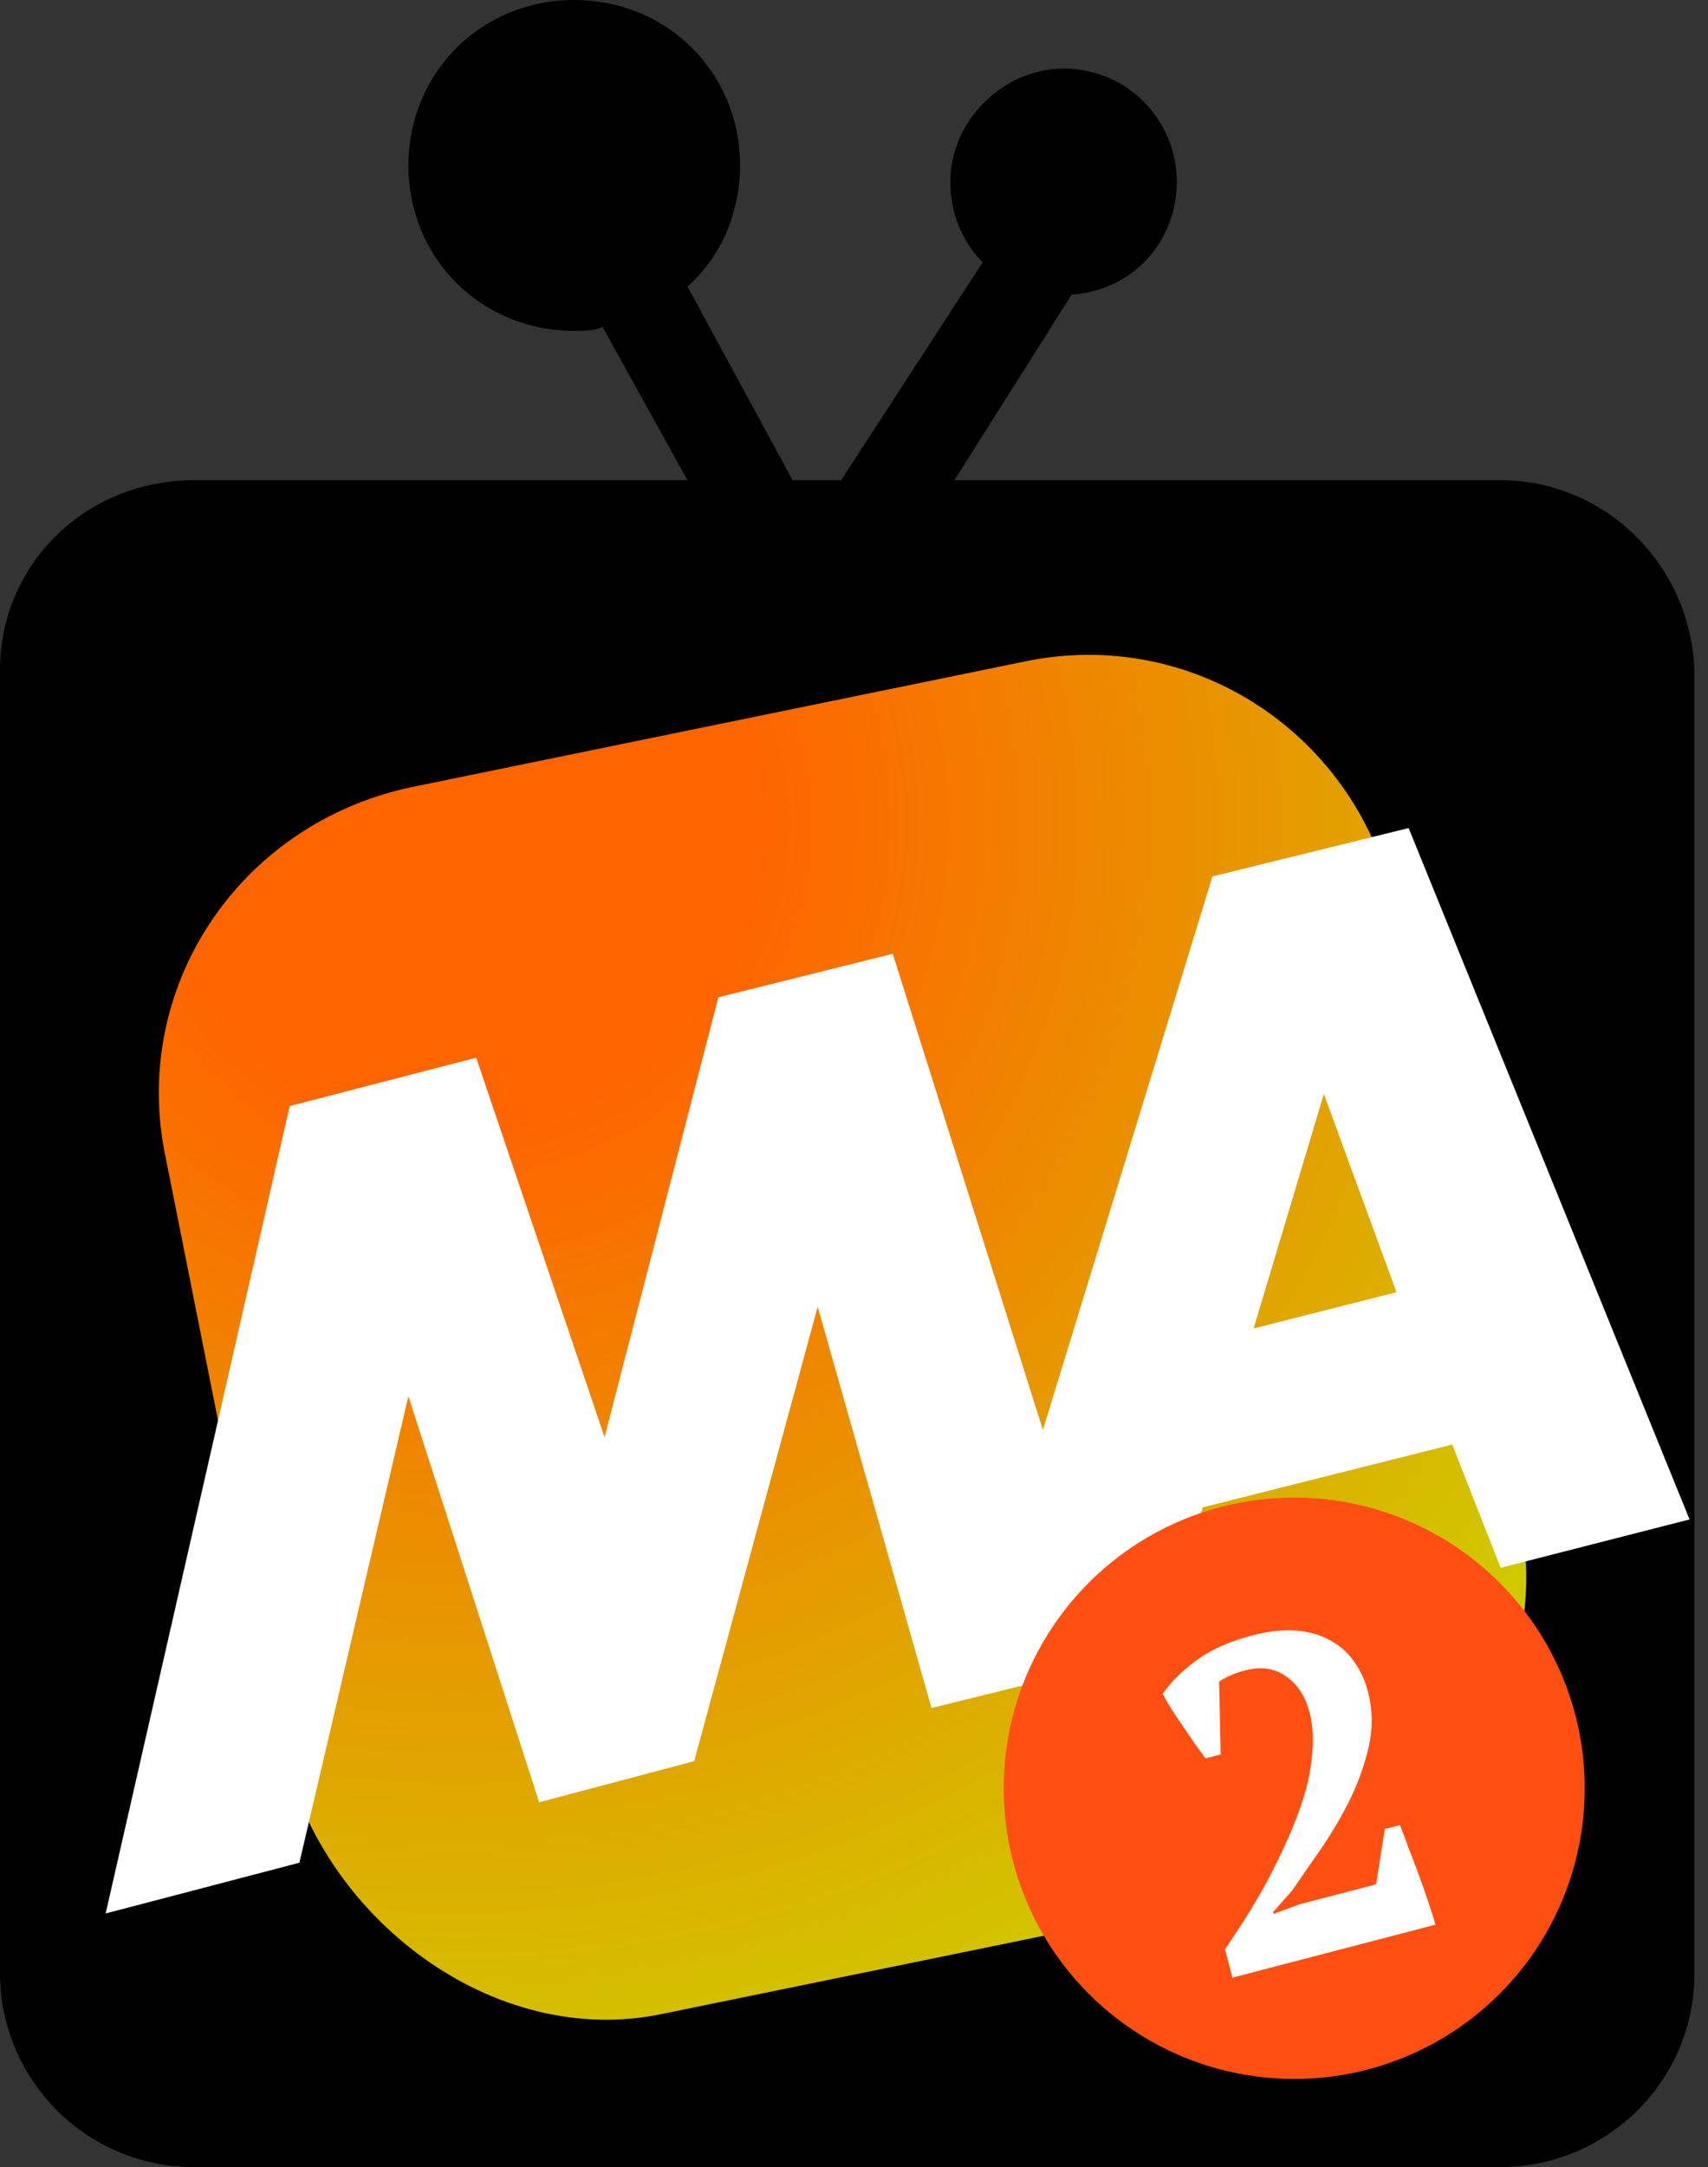<svg width="97" height="123" viewBox="0 0 97 123" fill="none" xmlns="http://www.w3.org/2000/svg">
<rect x="0" y="0" width="97" height="123" fill="#333333" stroke="none"/>
<path d="M49.5 121C74.629 121 95 100.629 95 75.5C95 50.371 74.629 30 49.5 30C24.371 30 4 50.371 4 75.5C4 100.629 24.371 121 49.5 121Z" fill="url(#paint0_radial_9836_1026)"/>
<path d="M85.206 27.257H54.201L60.861 16.721C64.306 16.492 66.832 13.743 66.832 10.307C66.832 6.872 64.077 3.894 60.402 3.894C56.957 3.894 53.971 6.872 53.971 10.307C53.971 12.14 54.66 13.743 55.809 14.888L47.77 27.257H45.014L39.043 16.263C40.88 14.659 42.029 12.14 42.029 9.391C42.029 4.123 37.895 0 32.612 0C27.33 0 23.196 4.123 23.196 9.391C23.196 14.659 27.33 18.782 32.612 18.782C33.072 18.782 33.761 18.782 34.22 18.553L39.043 27.257H11.024C4.823 27.257 0 32.067 0 38.022V112.006C0 117.961 4.823 123 11.024 123H85.206C91.177 123 96.23 118.19 96.23 112.006V38.022C96 32.067 91.177 27.257 85.206 27.257ZM72.344 107.196L37.665 114.296C28.019 116.358 18.143 108.799 16.077 99.179L9.416 65.737C7.349 56.117 13.55 46.726 23.426 44.665L58.105 37.564C67.751 35.503 77.168 41.687 79.234 51.536L86.354 86.123C88.191 95.743 81.99 105.134 72.344 107.196Z" fill="black"/>
<path d="M65.694 93.788L68.307 85.555L82.474 81.988L85.224 88.986L95.953 86.241L79.998 47L68.857 49.744L59.229 81.165L50.701 54.135L40.798 56.605L34.334 81.576L27.044 60.035L16.453 62.779L6 108.606L17.003 105.725L23.193 79.244L30.62 102.295L39.423 99.962L46.438 74.167L52.902 96.944L65.694 93.788ZM71.195 75.402L75.184 62.093L79.31 73.344L71.195 75.402Z" fill="white"/>
<circle cx="73.5" cy="101.5" r="16.5" fill="#FF4F12"/>
<path d="M69.322 99.58L68.466 99.803C68.3 99.578 68.106 99.315 67.885 99.015C67.68 98.71 67.462 98.39 67.232 98.056C67.001 97.722 66.781 97.395 66.572 97.073C66.359 96.735 66.179 96.423 66.033 96.139C66.489 95.483 67.121 94.852 67.931 94.247C68.757 93.637 69.825 93.162 71.133 92.821C72.055 92.58 72.883 92.49 73.615 92.55C74.347 92.609 74.986 92.792 75.531 93.098C76.093 93.399 76.547 93.8 76.893 94.301C77.255 94.798 77.519 95.365 77.686 96.002C77.952 97.025 77.971 98.059 77.742 99.104C77.509 100.132 77.153 101.139 76.675 102.123C76.193 103.091 75.648 104.021 75.039 104.914C74.425 105.791 73.872 106.589 73.379 107.309L72.301 108.53L72.327 108.631L73.822 108.08L78.15 106.951L78.647 103.812L79.503 103.589C79.658 103.978 79.831 104.435 80.021 104.959C80.228 105.478 80.429 106.008 80.624 106.548C80.814 107.072 80.992 107.581 81.156 108.075C81.317 108.553 81.436 108.942 81.515 109.244L69.992 112.249L69.572 110.639C69.908 110.139 70.287 109.566 70.709 108.918C71.127 108.254 71.542 107.546 71.955 106.793C72.364 106.024 72.755 105.223 73.129 104.391C73.503 103.559 73.817 102.734 74.069 101.916C74.317 101.081 74.47 100.262 74.53 99.458C74.606 98.65 74.552 97.894 74.368 97.19C74.127 96.267 73.681 95.586 73.029 95.147C72.39 94.687 71.617 94.575 70.712 94.811C70.426 94.886 70.171 94.97 69.945 95.065C69.735 95.155 69.499 95.28 69.236 95.438L69.322 99.58Z" fill="white"/>
<defs>
<radialGradient id="paint0_radial_9836_1026" cx="0" cy="0" r="1" gradientUnits="userSpaceOnUse" gradientTransform="translate(26.367 46.987) rotate(52.16) scale(86.038)">
<stop offset="0.2" stop-color="#FE6500"/>
<stop offset="1" stop-color="#C5E000"/>
</radialGradient>
</defs>
</svg>
